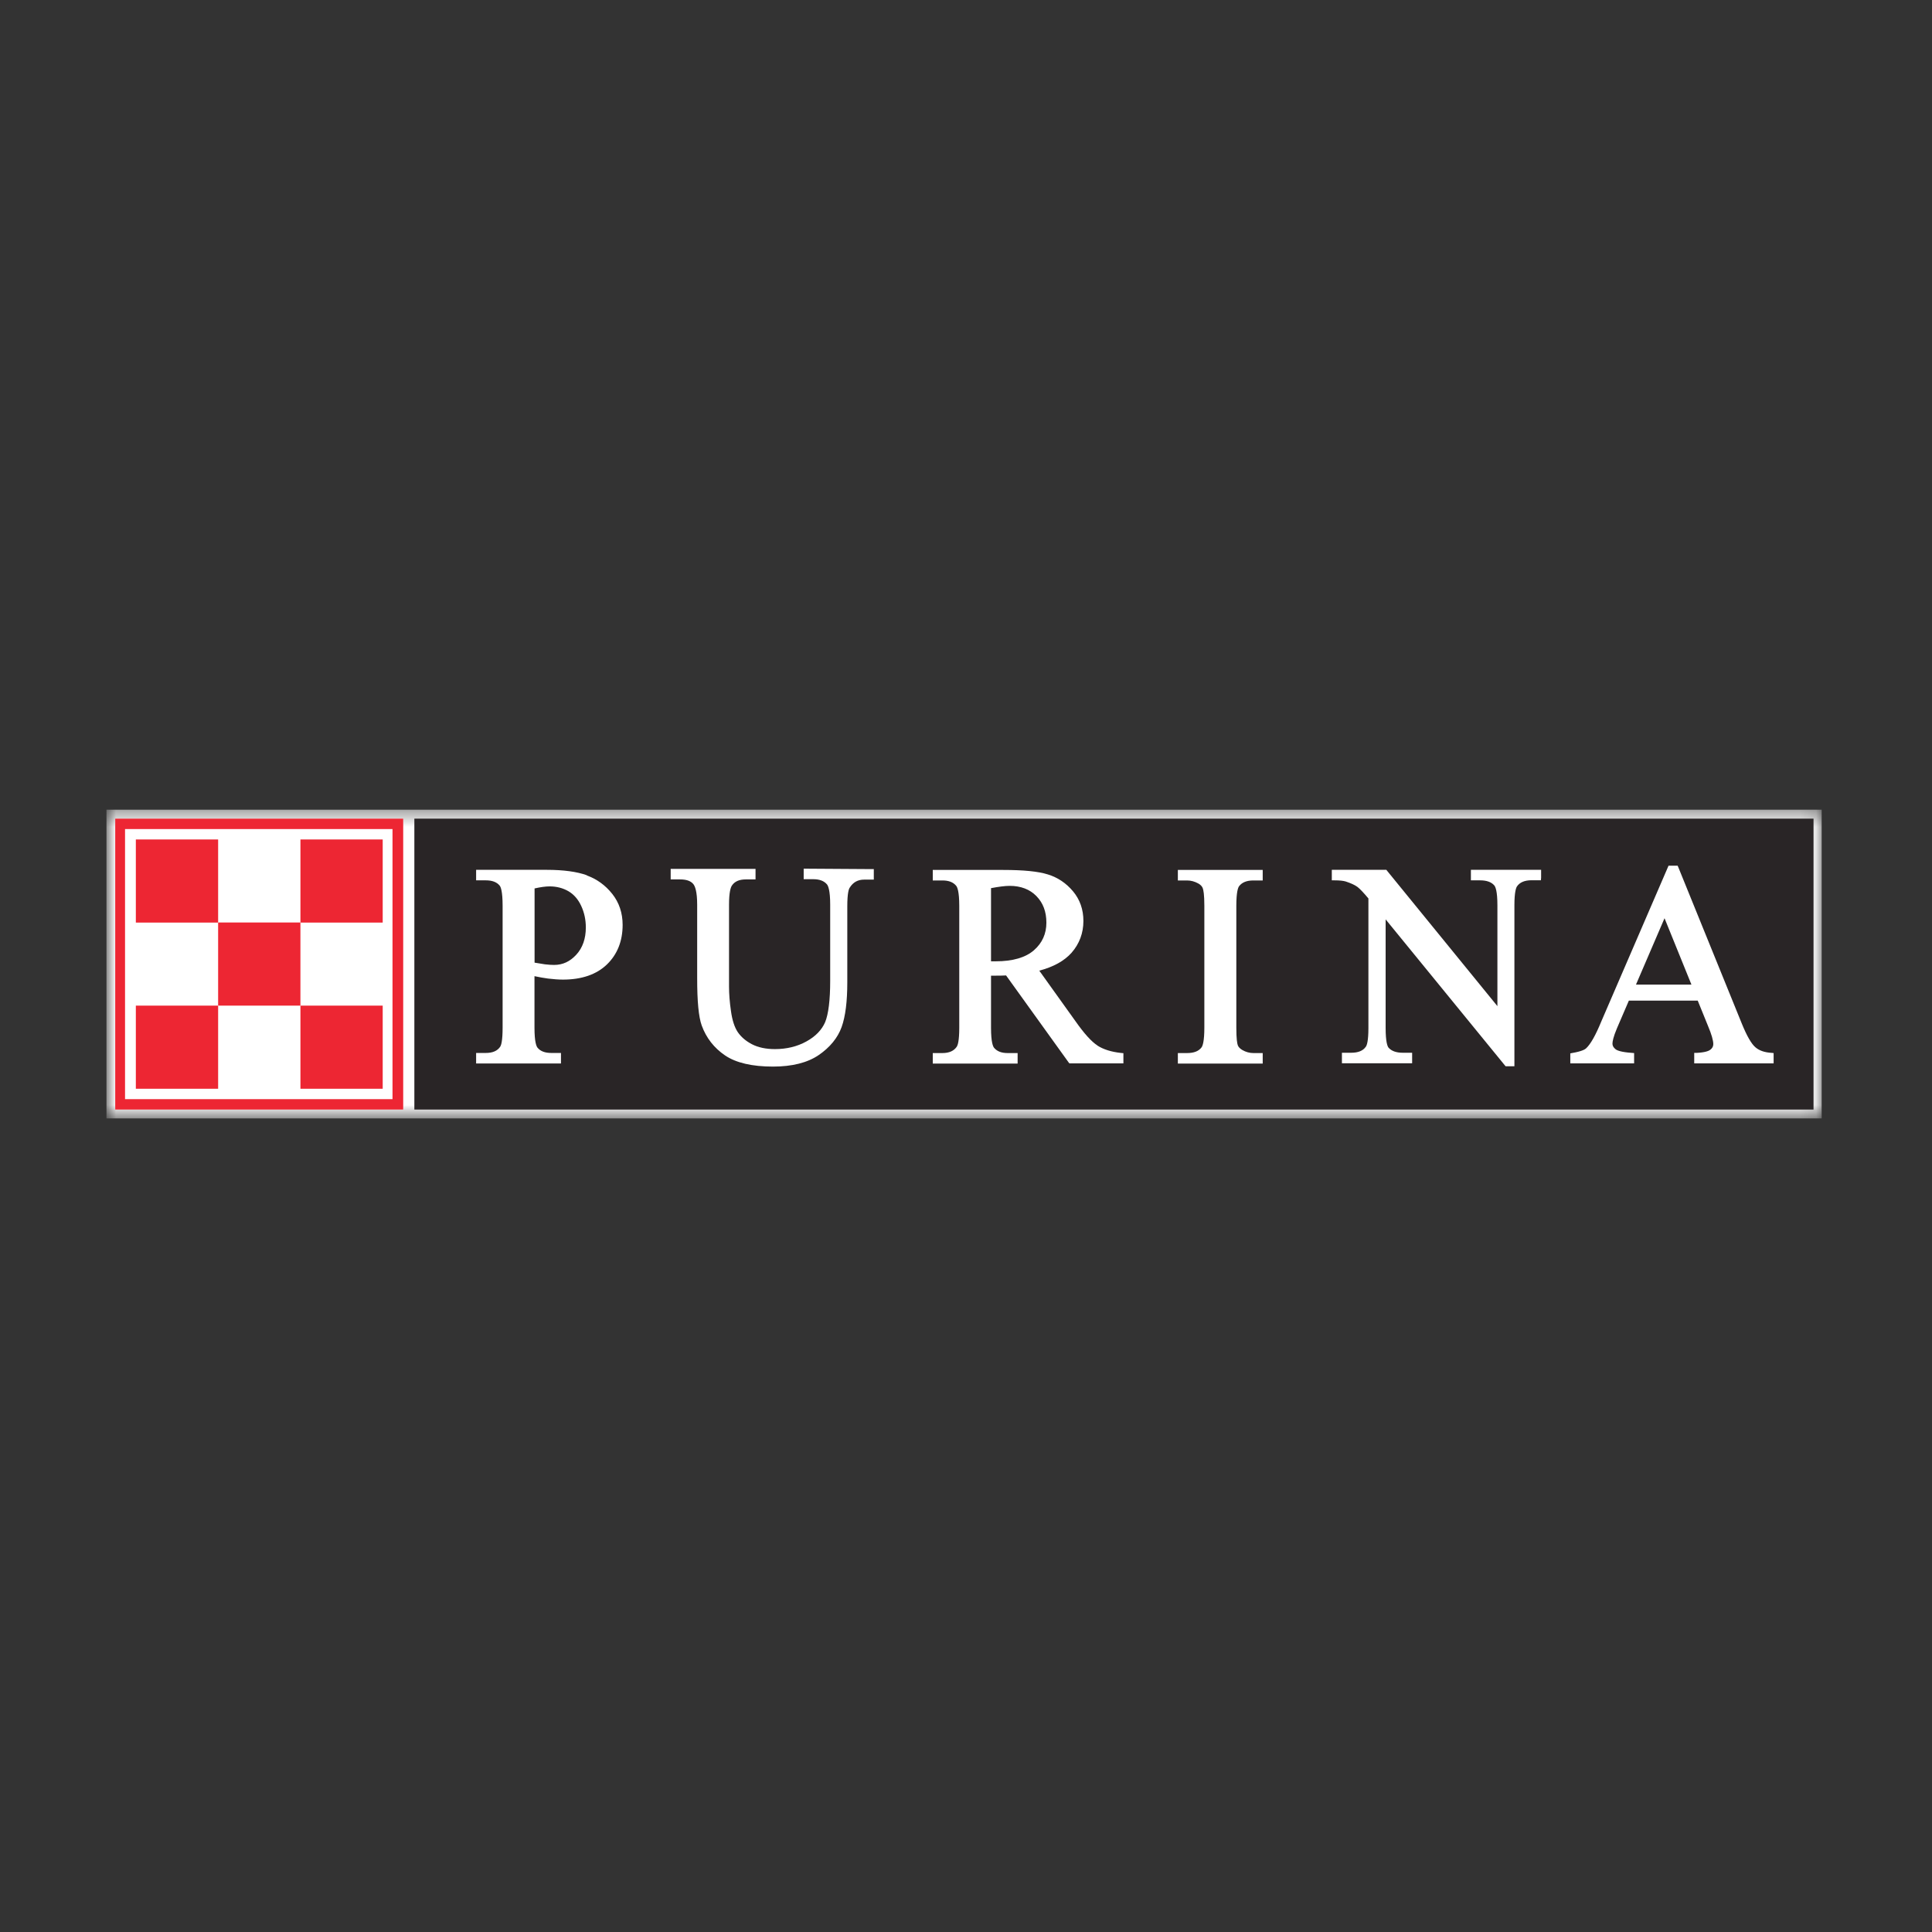 <svg width="125" height="125" viewBox="0 0 125 125" fill="none" xmlns="http://www.w3.org/2000/svg">
<rect x="0" y="0" width="125" height="125" fill="#333333" stroke="none"/>
<g clip-path="url(#clip0_1240_13292)">
<mask id="mask0_1240_13292" style="mask-type:luminance" maskUnits="userSpaceOnUse" x="6" y="52" width="112" height="21">
<path d="M117.875 52.374H6.875V72.374H117.875V52.374Z" fill="white"/>
</mask>
<g mask="url(#mask0_1240_13292)">
<path d="M6.875 72.374H117.875V52.374H6.875V72.374Z" fill="white"/>
</g>
<path d="M26.809 71.788H117.335V52.966H26.809V71.781V71.788Z" fill="#292526"/>
<path d="M7.455 71.788H26.087V52.966H7.455V71.781V71.788Z" fill="white"/>
<path d="M8.049 71.189H25.5V53.565H8.049V71.189Z" fill="white"/>
<path d="M34.581 57.483C34.967 57.396 35.301 57.349 35.554 57.349C36.015 57.349 36.422 57.456 36.782 57.665C37.136 57.874 37.409 58.19 37.602 58.608C37.803 59.038 37.903 59.503 37.903 60.008C37.903 60.728 37.696 61.32 37.289 61.765C36.875 62.216 36.408 62.431 35.848 62.431C35.688 62.431 35.488 62.418 35.254 62.391C35.061 62.364 34.827 62.323 34.587 62.283V57.49L34.581 57.483ZM37.969 56.628C37.336 56.4 36.462 56.278 35.374 56.278H30.805V56.958H31.432C31.839 56.958 32.132 57.066 32.326 57.295C32.399 57.382 32.519 57.665 32.519 58.608V66.484C32.519 67.339 32.426 67.615 32.372 67.709C32.186 67.992 31.879 68.126 31.432 68.126H30.805V68.806H36.295V68.126H35.668C35.268 68.126 34.974 68.019 34.787 67.796C34.707 67.709 34.581 67.426 34.581 66.484V63.158C34.881 63.225 35.181 63.273 35.461 63.313C35.801 63.353 36.128 63.38 36.422 63.38C37.636 63.38 38.596 63.05 39.27 62.398C39.944 61.745 40.284 60.883 40.284 59.839C40.284 59.072 40.057 58.392 39.611 57.833C39.17 57.275 38.617 56.877 37.969 56.642" fill="white"/>
<path d="M52.172 56.204H51.998V56.884H52.619C53.019 56.884 53.312 56.992 53.506 57.221C53.579 57.308 53.713 57.598 53.713 58.533V63.454C53.713 64.713 53.599 65.615 53.386 66.134C53.172 66.632 52.765 67.056 52.178 67.379C51.585 67.709 50.898 67.877 50.137 67.877C49.55 67.877 49.05 67.769 48.649 67.561C48.249 67.352 47.949 67.09 47.735 66.78C47.522 66.463 47.375 66.006 47.295 65.427C47.208 64.834 47.168 64.296 47.168 63.831V58.54C47.168 57.739 47.269 57.423 47.355 57.295C47.535 57.026 47.829 56.898 48.256 56.898H48.883V56.218H43.393V56.898H44.006C44.4 56.898 44.68 56.992 44.847 57.187C44.967 57.322 45.107 57.672 45.107 58.54V63.293C45.107 64.794 45.2 65.79 45.401 66.349C45.694 67.157 46.208 67.81 46.915 68.288C47.622 68.766 48.663 69.008 50.01 69.008C51.244 69.008 52.245 68.759 52.972 68.261C53.699 67.763 54.2 67.15 54.453 66.45C54.7 65.763 54.82 64.794 54.82 63.562V58.641C54.82 57.8 54.913 57.524 54.974 57.436C55.194 57.08 55.501 56.911 55.914 56.911H56.535V56.231H56.361" fill="white"/>
<path d="M64.119 57.463C64.619 57.369 65.026 57.315 65.326 57.315C66.04 57.315 66.627 57.537 67.054 57.975C67.488 58.419 67.701 58.985 67.701 59.698C67.701 60.412 67.434 61.011 66.894 61.482C66.354 61.953 65.526 62.196 64.432 62.196C64.386 62.196 64.326 62.196 64.239 62.196C64.206 62.196 64.165 62.196 64.119 62.196V57.47V57.463ZM71.003 67.642C70.616 67.392 70.143 66.868 69.589 66.08C69.589 66.08 67.775 63.549 67.241 62.801C68.161 62.559 68.862 62.169 69.329 61.644C69.836 61.065 70.096 60.371 70.096 59.584C70.096 58.843 69.869 58.197 69.422 57.665C68.982 57.14 68.435 56.77 67.794 56.575C67.174 56.379 66.207 56.285 64.913 56.285H60.35V56.965H60.97C61.377 56.965 61.664 57.073 61.857 57.302C61.937 57.389 62.064 57.672 62.064 58.614V66.49C62.064 67.345 61.964 67.621 61.911 67.709C61.724 67.992 61.417 68.133 60.97 68.133H60.35V68.813H65.84V68.133H65.2C64.799 68.133 64.519 68.025 64.326 67.803C64.246 67.716 64.119 67.433 64.119 66.49V63.125C64.119 63.125 64.179 63.125 64.212 63.125C64.292 63.125 64.372 63.125 64.459 63.125C64.632 63.125 64.846 63.125 65.093 63.111L69.135 68.732L69.189 68.799H72.684V68.14L72.531 68.126C71.904 68.059 71.39 67.897 71.003 67.648" fill="white"/>
<path d="M76.38 56.285H76.207V56.965H76.801C77.054 56.965 77.294 57.032 77.528 57.16C77.675 57.241 77.768 57.342 77.815 57.456C77.862 57.578 77.921 57.874 77.921 58.608V66.484C77.921 67.386 77.808 67.675 77.741 67.763C77.555 68.012 77.248 68.133 76.801 68.133H76.207V68.813H81.697V68.133H81.097C80.85 68.133 80.603 68.066 80.383 67.938C80.23 67.85 80.136 67.749 80.09 67.642C80.043 67.52 79.99 67.224 79.99 66.484V58.608C79.99 57.706 80.103 57.423 80.17 57.335C80.363 57.086 80.663 56.965 81.097 56.965H81.697V56.285H81.524" fill="white"/>
<path d="M99.71 56.783V56.278H95.167V56.958H95.761C96.181 56.958 96.488 57.066 96.675 57.281C96.755 57.369 96.882 57.652 96.882 58.574V65.097L89.75 56.346L89.697 56.278H86.168V56.958H86.341C86.668 56.958 86.915 56.985 87.069 57.032C87.395 57.14 87.649 57.254 87.816 57.376C87.969 57.49 88.216 57.746 88.536 58.13V66.504C88.536 67.352 88.436 67.635 88.369 67.722C88.189 67.985 87.876 68.113 87.415 68.113H86.822V68.793H91.365V68.113H90.764C90.344 68.113 90.037 68.005 89.844 67.79C89.77 67.709 89.65 67.426 89.65 66.497V59.483L97.362 68.927L97.415 68.988H97.982V58.567C97.982 57.719 98.089 57.436 98.149 57.349C98.329 57.086 98.643 56.952 99.097 56.952H99.697" fill="white"/>
<path d="M107.695 59.409L109.436 63.704H105.847L107.695 59.409ZM114.62 68.12C114.166 68.093 113.819 67.972 113.572 67.756C113.312 67.534 113.019 67.022 112.698 66.235L108.589 56.117L108.542 56.009H107.955L107.908 56.117L103.592 66.114C103.239 66.975 102.912 67.554 102.625 67.823C102.558 67.891 102.351 68.019 101.738 68.126L101.598 68.153V68.8H105.727V68.133L105.567 68.12C104.893 68.073 104.626 67.965 104.526 67.884C104.393 67.776 104.326 67.662 104.326 67.527C104.326 67.386 104.379 67.097 104.613 66.538C104.613 66.538 105.22 65.131 105.387 64.74H109.843C109.997 65.117 110.51 66.383 110.51 66.383C110.737 66.921 110.85 67.319 110.85 67.554C110.85 67.696 110.79 67.817 110.657 67.918C110.564 67.992 110.33 68.093 109.783 68.12H109.616V68.8H114.753V68.133" fill="white"/>
<path d="M7.455 71.788H26.087V52.966H7.455V71.781V71.788Z" fill="#ED2633"/>
<path d="M8.09 71.115H25.395V53.64H8.09V71.115Z" fill="white"/>
<path d="M8.789 59.691H14.113V54.313H8.789V59.691Z" fill="#ED2633"/>
<path d="M19.438 59.691H24.761V54.313H19.438V59.691Z" fill="#ED2633"/>
<path d="M14.113 65.064H19.437V59.685H14.113V65.064Z" fill="#ED2633"/>
<path d="M8.789 70.442H14.113V65.064H8.789V70.442Z" fill="#ED2633"/>
<path d="M19.438 70.442H24.761V65.064H19.438V70.442Z" fill="#ED2633"/>
</g>
<defs>
<clipPath id="clip0_1240_13292">
<rect width="111" height="20" fill="white" transform="translate(6.875 52.374)"/>
</clipPath>
</defs>
</svg>
